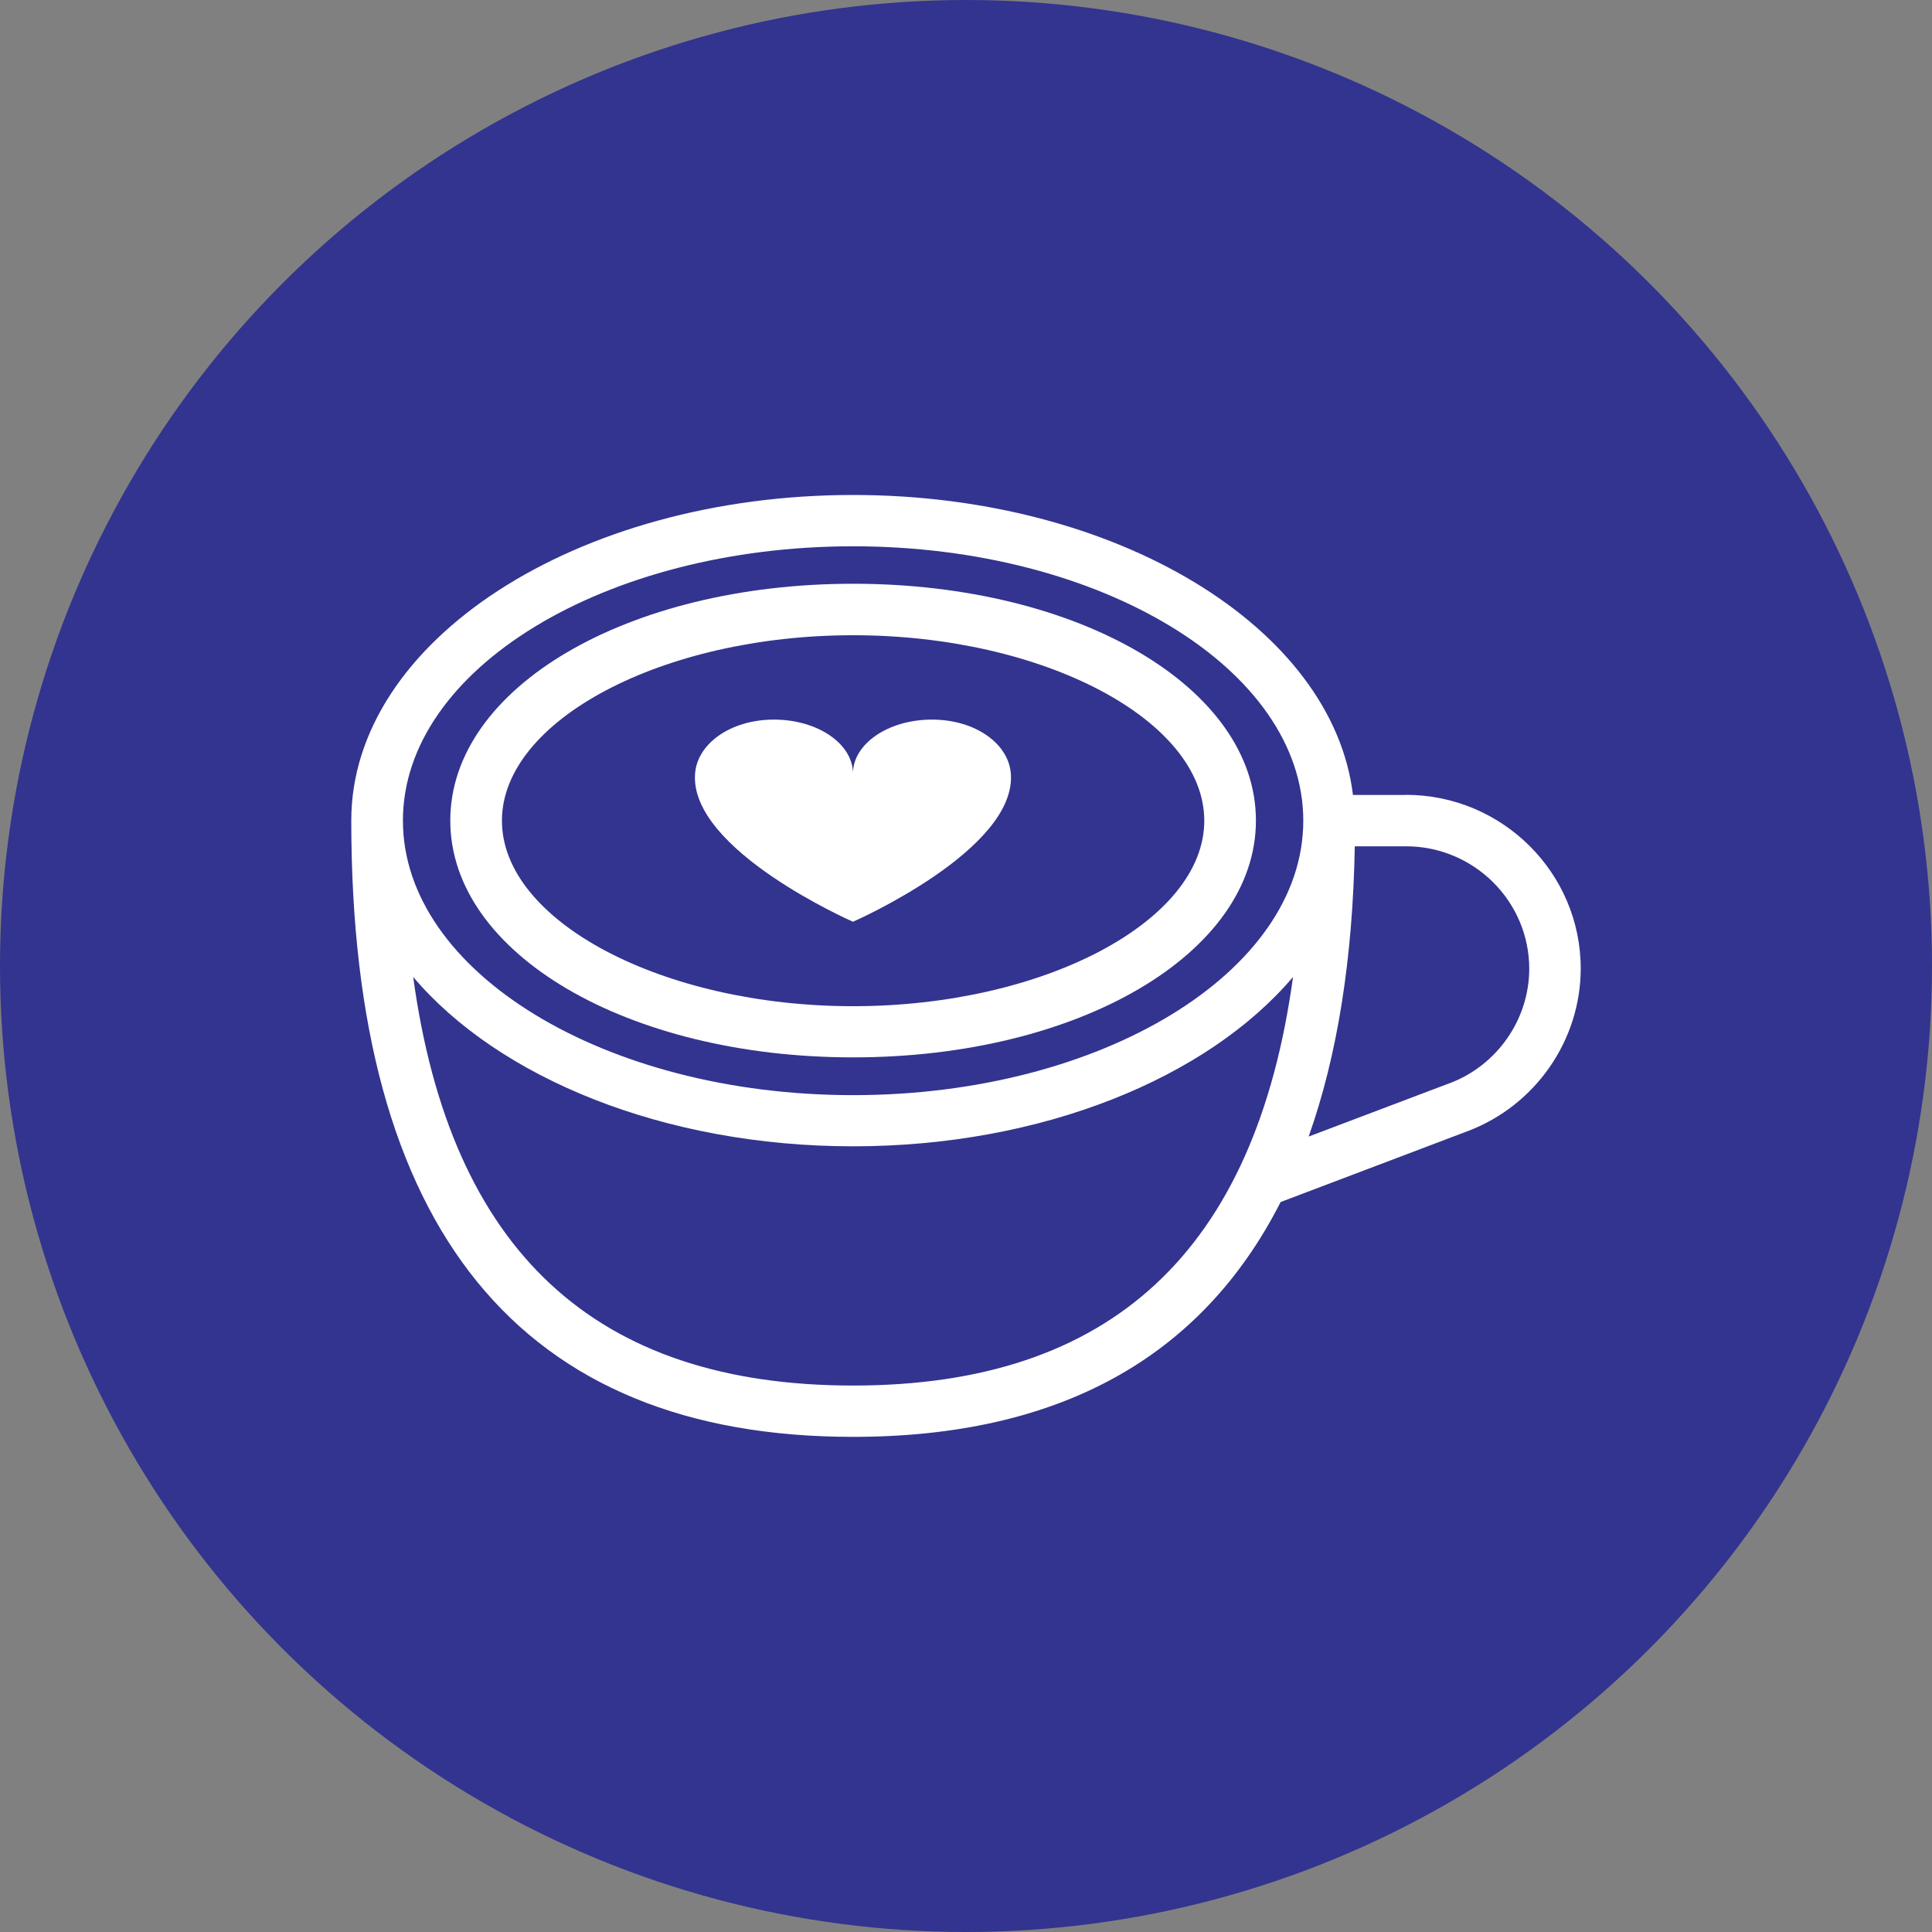 <svg xmlns="http://www.w3.org/2000/svg" fill="none" viewBox="0 0 121 121" height="121" width="121">
<rect x="0" y="0" width="121" height="121" fill="#808080" stroke="none"/>
<circle fill="#32348F" r="60.5" cy="60.5" cx="60.5"></circle>
<path fill="white" d="M53.429 66.223C67.57 66.223 78.658 59.708 78.658 51.392C78.658 43.075 67.58 36.56 53.429 36.56C39.279 36.56 28.201 43.075 28.201 51.392C28.201 59.708 39.279 66.223 53.429 66.223ZM53.429 39.784C65.352 39.784 75.423 45.106 75.423 51.401C75.423 57.696 65.352 63.018 53.429 63.018C41.507 63.018 31.436 57.696 31.436 51.401C31.436 45.106 41.507 39.784 53.429 39.784Z"></path>
<path fill="white" d="M88.047 49.789H84.735C83.468 39.288 69.922 31 53.43 31C36.102 31 22 40.147 22 51.392C22 77 32.579 89.99 53.43 89.99C66.284 89.99 75.231 85.059 80.204 75.283L91.954 70.829C96.168 69.227 99 65.145 99 60.662C99 54.663 94.085 49.78 88.047 49.78V49.789ZM53.43 34.214C68.972 34.214 81.624 41.921 81.624 51.401C81.624 60.882 68.972 68.588 53.43 68.588C37.888 68.588 25.235 60.872 25.235 51.392C25.235 41.911 37.878 34.214 53.43 34.214ZM53.43 86.776C37.283 86.776 28.221 78.364 25.878 61.187C31.225 67.501 41.574 71.793 53.43 71.793C65.285 71.793 75.634 67.501 80.981 61.187C78.629 78.364 69.577 86.776 53.43 86.776ZM90.802 67.835L81.96 71.182C83.755 66.127 84.725 60.071 84.85 53.003H88.056C92.309 53.003 95.775 56.447 95.775 60.672C95.775 63.829 93.778 66.709 90.811 67.835H90.802Z"></path>
<path fill="white" d="M53.43 57.725C53.43 57.725 63.682 53.232 63.308 48.444C63.164 46.585 61.1 45.068 58.364 45.068C55.628 45.068 53.42 46.585 53.42 48.444C53.42 46.585 51.212 45.068 48.476 45.068C45.74 45.068 43.676 46.585 43.532 48.444C43.158 53.232 53.411 57.725 53.411 57.725H53.43Z"></path>
</svg>
